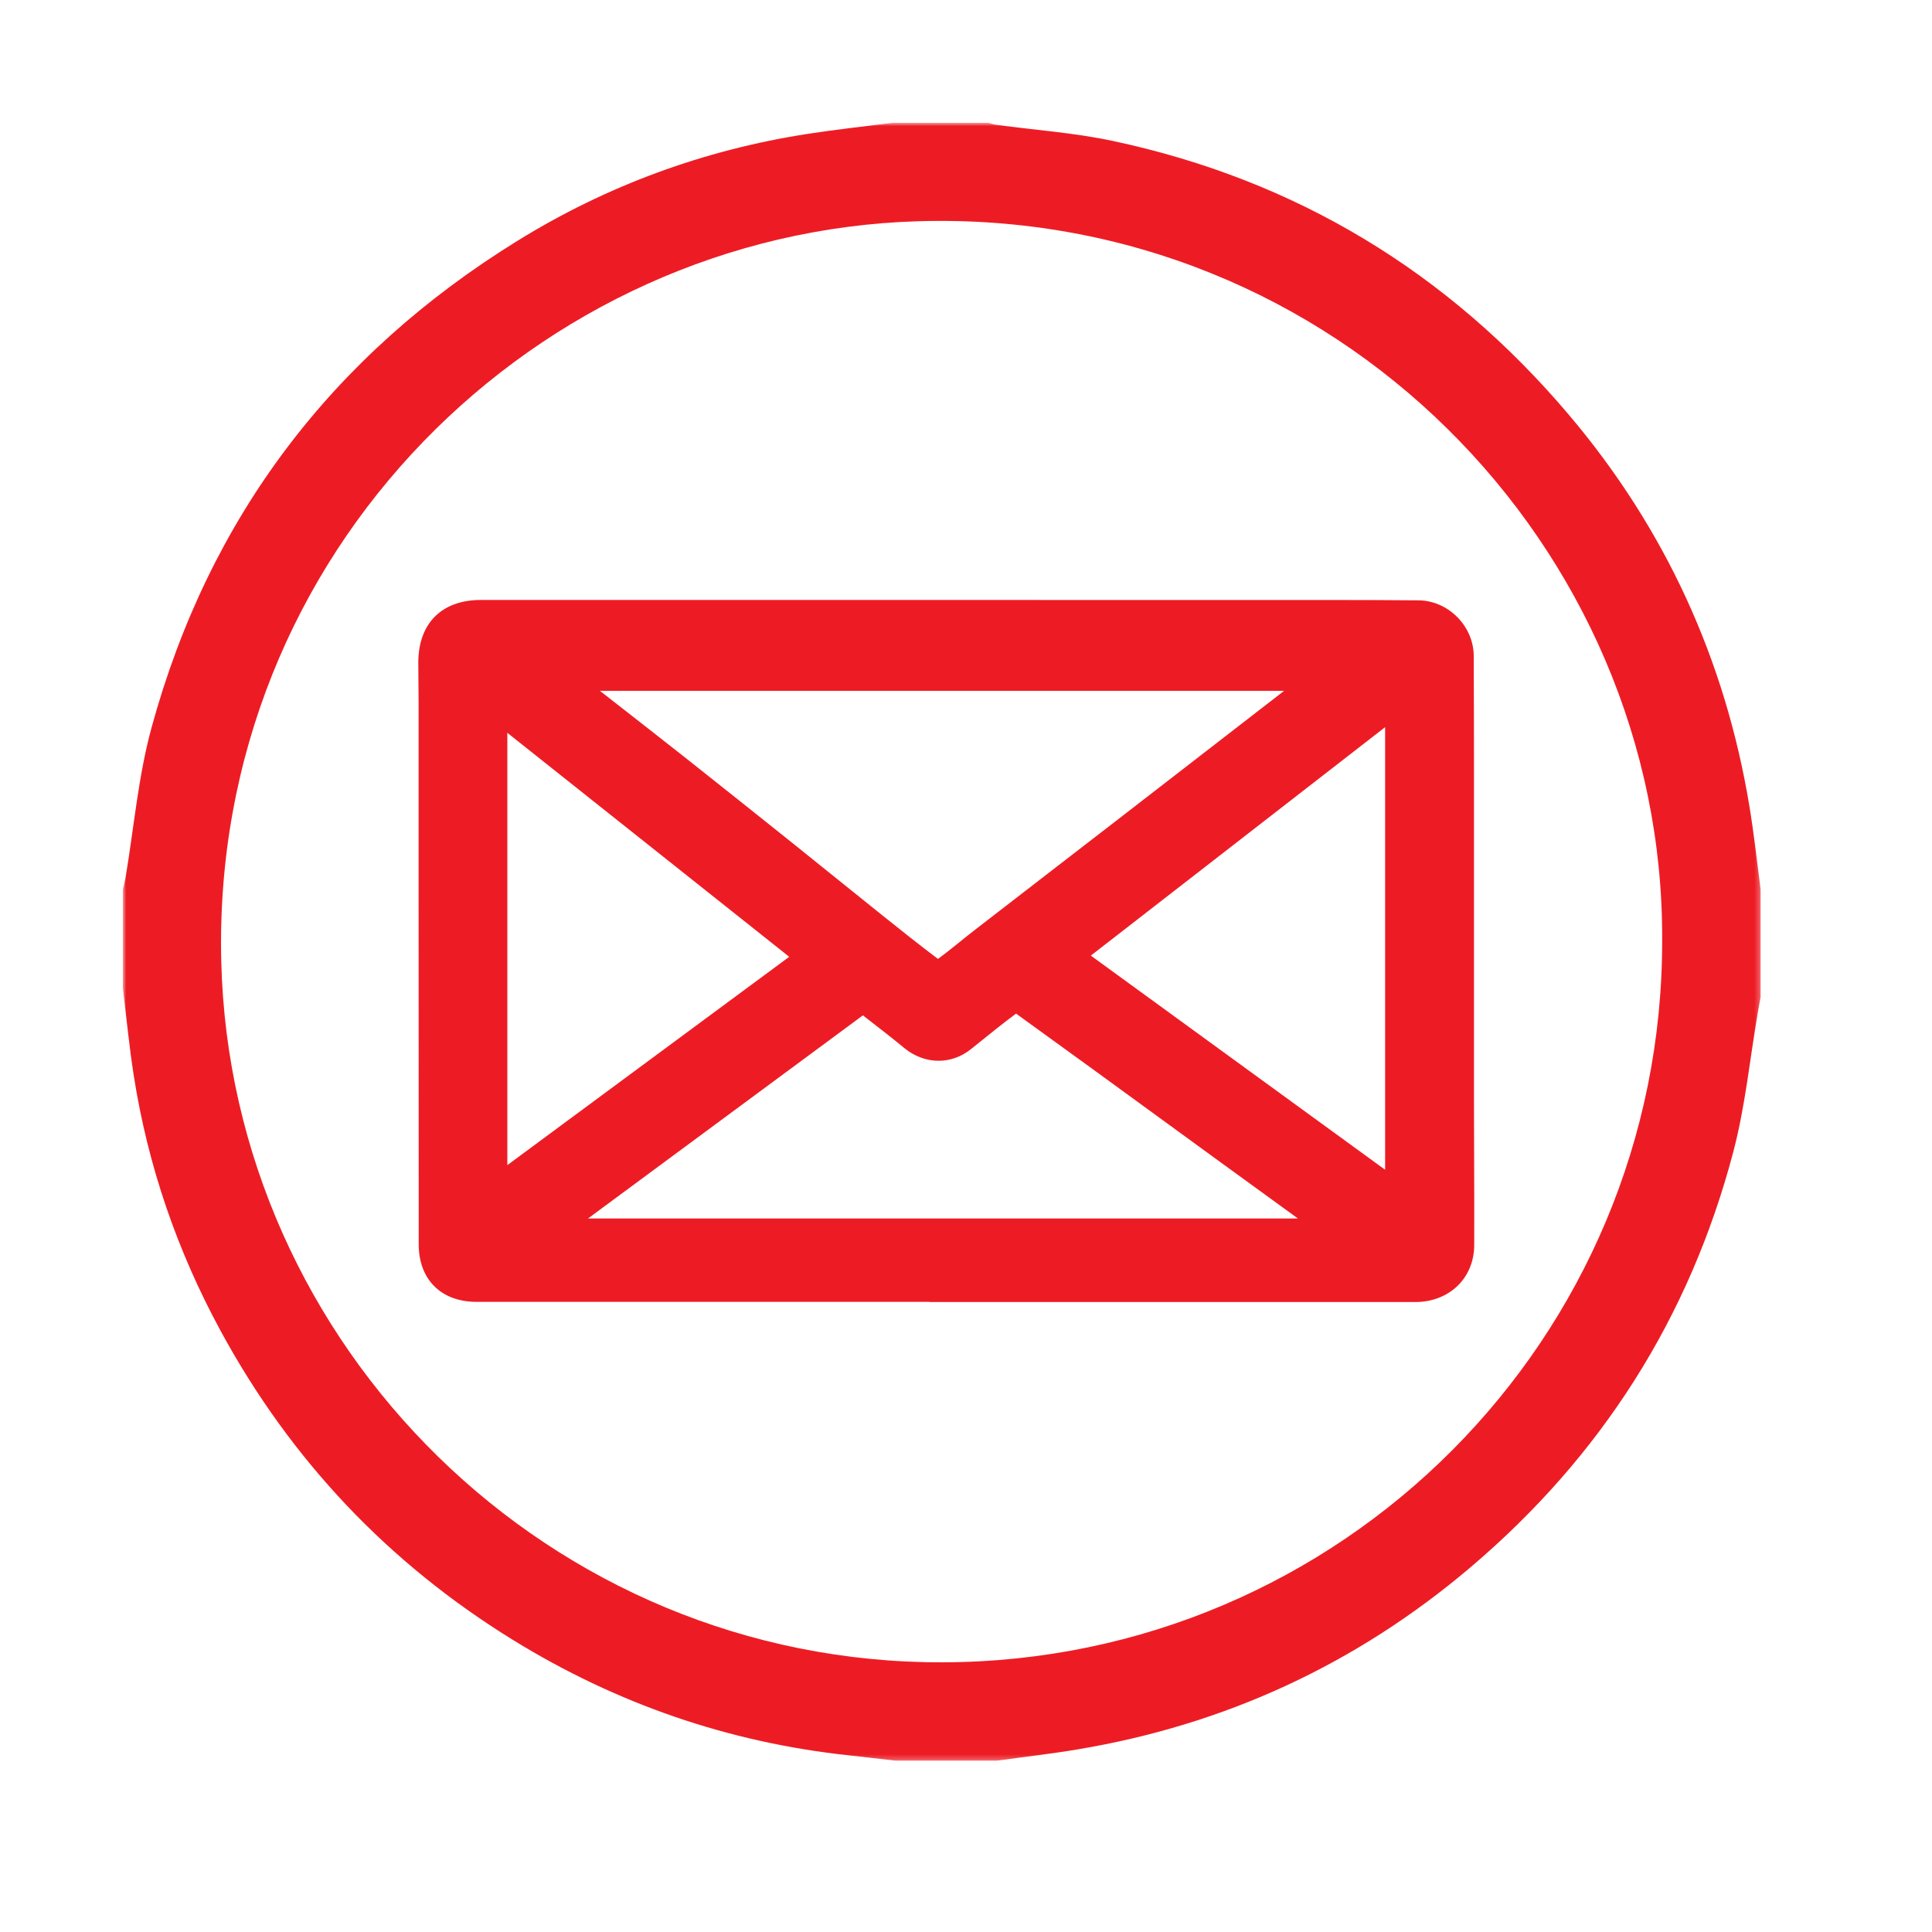 <svg xmlns="http://www.w3.org/2000/svg" width="375" height="375" viewBox="0 0 375 375" fill="none"><mask id="mask0_820_862" style="mask-type:luminance" maskUnits="userSpaceOnUse" x="23" y="23" width="319" height="319"><path d="M23.844 23.844H341.745V341.745H23.844V23.844Z" fill="white"></path></mask><g mask="url(#mask0_820_862)"><path d="M23.844 191.813C23.844 185.427 23.844 179.036 23.844 172.651C24.016 171.927 24.219 171.214 24.344 170.49C25.995 160.714 26.818 150.714 29.422 141.203C40.578 100.401 64.526 68.922 100.484 46.714C117.797 36.021 136.646 29.094 156.807 25.979C162.255 25.135 167.745 24.547 173.208 23.844C179.411 23.844 185.609 23.844 191.813 23.844C192.354 23.974 192.885 24.156 193.438 24.234C200.958 25.255 208.578 25.776 215.984 27.354C251.552 34.927 281.083 52.818 304.542 80.542C323.203 102.599 334.854 128 339.568 156.531C340.453 161.875 341.026 167.271 341.745 172.651V193.505C341.557 194.495 341.365 195.484 341.198 196.484C339.646 205.521 338.76 214.74 336.432 223.573C327.948 255.786 310.792 282.708 285.37 304.26C263.193 323.057 237.708 334.813 209.026 339.578C203.87 340.438 198.677 341.026 193.505 341.745H173.776C170.797 341.401 167.828 341.042 164.854 340.724C141.432 338.214 119.698 330.708 99.677 318.38C75.412 303.443 56.448 283.406 42.833 258.344C34.391 242.797 28.703 226.286 25.969 208.802C25.083 203.167 24.542 197.479 23.844 191.813ZM322.625 182.484C322.984 106.297 259.286 40.51 178.177 42.943C104.406 45.156 40.979 106.922 42.948 186.641C44.797 261.344 106.672 322.901 183.057 322.656C260.354 322.411 322.745 259.859 322.625 182.484Z" fill="#ED1C24"></path></g><path d="M286.13 225.151C286.114 221.703 286.104 218.135 286.099 214.635C286.099 204.797 286.099 194.958 286.099 185.125C286.104 177.031 286.104 168.938 286.099 160.844C286.099 158.776 286.099 156.714 286.099 154.641C286.099 145.688 286.099 136.427 286.052 127.313C286.021 121.51 281.104 116.573 275.323 116.526C270.203 116.484 264.76 116.458 258.672 116.458C225.312 116.453 191.953 116.453 158.588 116.453C136.833 116.453 115.078 116.453 93.317 116.453C85.75 116.453 81.219 120.979 81.192 128.557C81.187 129.932 81.203 131.323 81.219 132.667C81.234 133.818 81.25 135.01 81.25 136.177C81.25 148.51 81.25 160.849 81.25 173.182C81.255 195.583 81.26 218.75 81.271 241.531C81.271 244.875 82.323 247.693 84.307 249.667C86.286 251.635 89.099 252.682 92.442 252.688C115.26 252.693 138.458 252.693 160.896 252.688H180.396V252.719H206.109C228.593 252.719 251.838 252.719 274.703 252.724C281.307 252.724 286.12 248.078 286.146 241.682C286.166 236.172 286.151 230.568 286.13 225.151ZM268.849 141.141V227.047L211.729 185.484L268.625 141.318L268.849 141.141ZM248.526 134.646C238.396 142.495 228.104 150.464 217.942 158.313C213.807 161.516 209.661 164.708 205.515 167.906C200.182 172.016 194.666 176.271 189.25 180.469C188.265 181.229 187.291 182.016 186.349 182.776C184.88 183.953 183.495 185.073 182.057 186.125C178.406 183.38 174.781 180.479 171.26 177.667L170.437 177.005C167.703 174.823 164.937 172.589 162.26 170.427C159.666 168.333 156.979 166.167 154.328 164.042C146.833 158.052 140.067 152.646 133.125 147.156C128.974 143.88 124.739 140.573 120.64 137.37C119.26 136.292 117.859 135.198 116.448 134.094H249.234C249 134.276 248.76 134.464 248.526 134.651V134.646ZM167.484 197.078C167.812 197.339 168.135 197.589 168.458 197.833C170.791 199.646 173.198 201.505 175.521 203.422C179.411 206.63 184.604 206.724 188.437 203.656C189.104 203.125 189.765 202.589 190.427 202.057C192.64 200.276 194.922 198.438 197.218 196.74C207.073 203.849 217.052 211.12 226.703 218.161C230.036 220.594 233.37 223.021 236.708 225.453C241.724 229.109 246.692 232.714 251.932 236.51H114.13L167.484 197.083V197.078ZM153.187 185.714L98.474 226.151V142.24L153.187 185.714Z" fill="#ED1C24"></path></svg>
